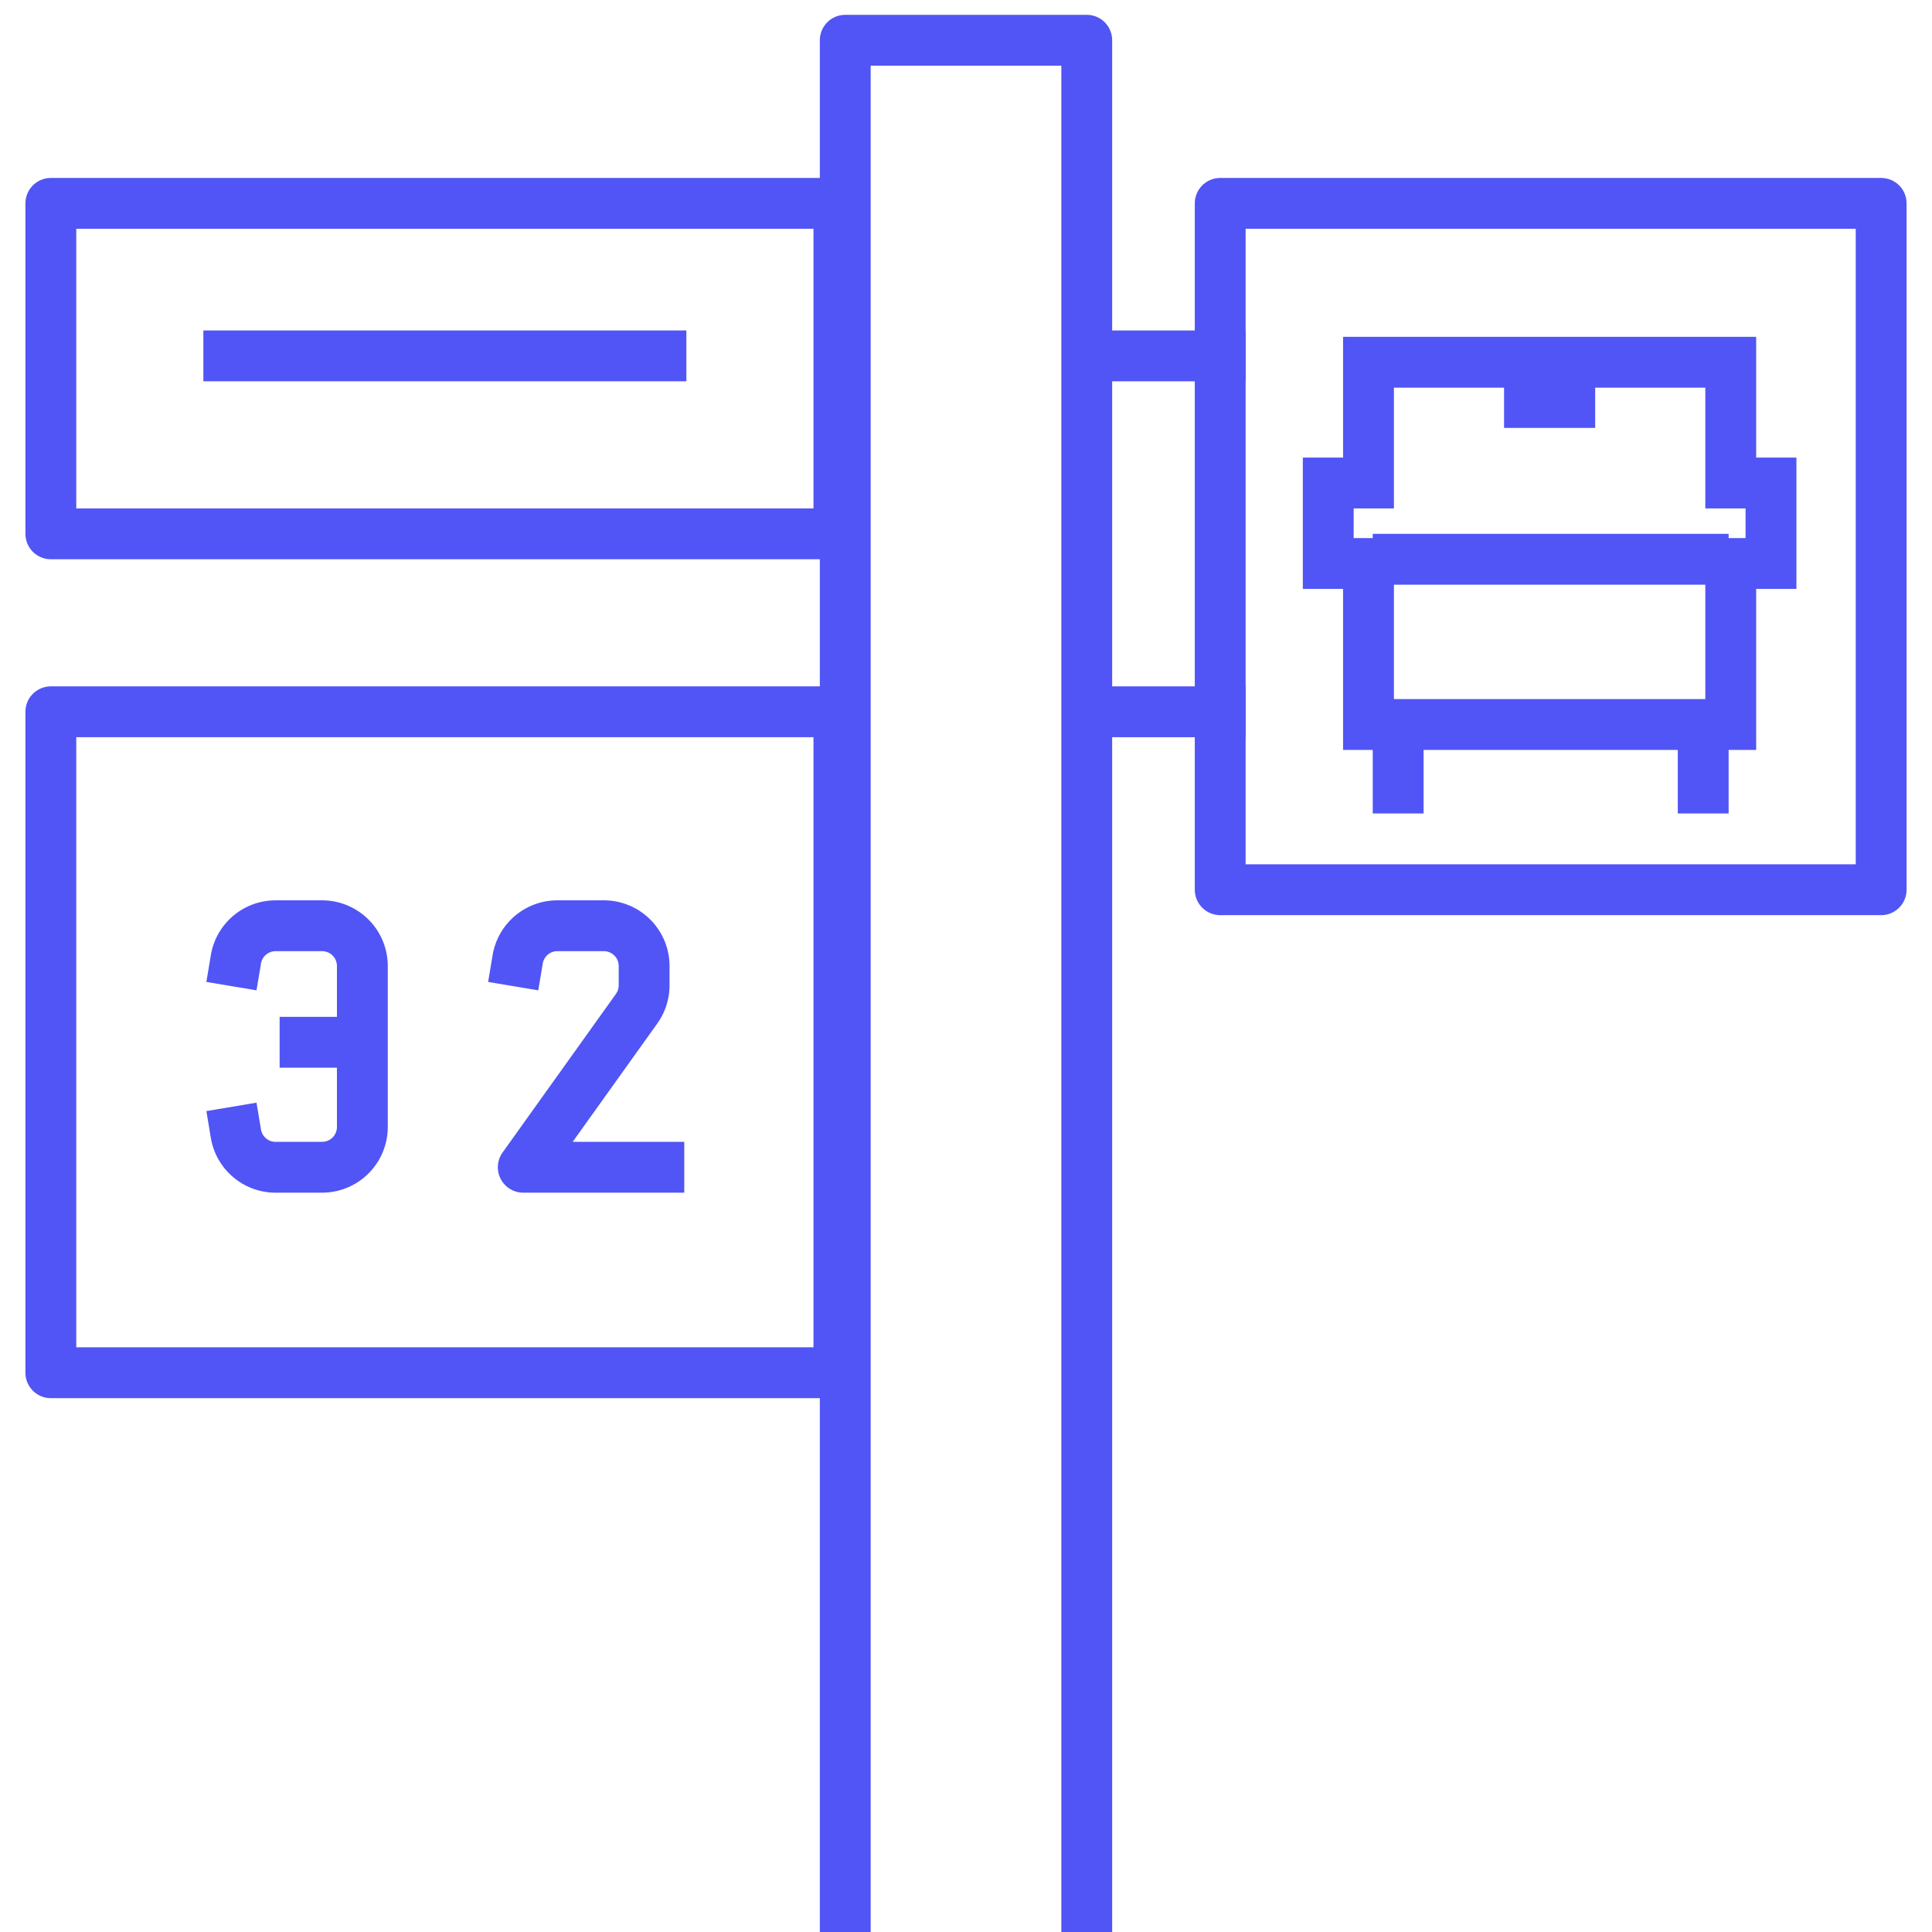<?xml version="1.0" encoding="UTF-8"?>
<svg xmlns="http://www.w3.org/2000/svg" xmlns:xlink="http://www.w3.org/1999/xlink" id="Group_1926" data-name="Group 1926" width="76" height="76" viewBox="0 0 76 76">
  <defs>
    <clipPath id="clip-path">
      <rect id="Rectangle_9662" data-name="Rectangle 9662" width="76" height="76" transform="translate(0 0)" fill="none" stroke="#5155f5" stroke-width="2"></rect>
    </clipPath>
  </defs>
  <g id="Group_1921" data-name="Group 1921">
    <g id="Group_1920" data-name="Group 1920" clip-path="url(#clip-path)">
      <path id="Path_25007" data-name="Path 25007" d="M21,75.417V1h9.5V75.417" transform="translate(12.25 0.583)" fill="none" stroke="#5155f5" stroke-linejoin="round" stroke-width="2"></path>
      <rect id="Rectangle_9661" data-name="Rectangle 9661" width="31" height="13" transform="translate(2 8)" fill="none" stroke="#5155f5" stroke-linejoin="round" stroke-width="2"></rect>
    </g>
  </g>
  <line id="Line_418" data-name="Line 418" x1="19" transform="translate(8 14)" fill="none" stroke="#5155f5" stroke-linejoin="round" stroke-width="2"></line>
  <g id="Group_1923" data-name="Group 1923">
    <g id="Group_1922" data-name="Group 1922" clip-path="url(#clip-path)">
      <rect id="Rectangle_9663" data-name="Rectangle 9663" width="31" height="26" transform="translate(2 28)" fill="none" stroke="#5155f5" stroke-linejoin="round" stroke-width="2"></rect>
      <rect id="Rectangle_9664" data-name="Rectangle 9664" width="26" height="27" transform="translate(48 8)" fill="none" stroke="#5155f5" stroke-linejoin="round" stroke-width="2"></rect>
    </g>
  </g>
  <path id="Path_25008" data-name="Path 25008" d="M48.833,23.25H34.583V16.917H33V13.75h1.583V9h6.333v1.583H42.5V9h6.333v4.75h1.583v3.167H48.833Z" transform="translate(19.25 5.25)" fill="none" stroke="#5155f5" stroke-miterlimit="10" stroke-width="2"></path>
  <line id="Line_419" data-name="Line 419" x2="14" transform="translate(54 22)" fill="none" stroke="#5155f5" stroke-linejoin="round" stroke-width="2"></line>
  <line id="Line_420" data-name="Line 420" y1="4" transform="translate(67 28)" fill="none" stroke="#5155f5" stroke-linejoin="round" stroke-width="2"></line>
  <line id="Line_421" data-name="Line 421" y1="4" transform="translate(55 28)" fill="none" stroke="#5155f5" stroke-linejoin="round" stroke-width="2"></line>
  <g id="Group_1925" data-name="Group 1925">
    <g id="Group_1924" data-name="Group 1924" clip-path="url(#clip-path)">
      <path id="Path_25009" data-name="Path 25009" d="M12.75,25.375l.176-1.051A1.581,1.581,0,0,1,14.487,23h1.826A1.584,1.584,0,0,1,17.9,24.583v.758a1.588,1.588,0,0,1-.295.922L13.146,32.5h6.333" transform="translate(7.438 13.417)" fill="none" stroke="#5155f5" stroke-linejoin="round" stroke-width="2"></path>
      <path id="Path_25010" data-name="Path 25010" d="M5.75,30.125l.176,1.051A1.581,1.581,0,0,0,7.487,32.5H9.313A1.584,1.584,0,0,0,10.9,30.917V24.583A1.584,1.584,0,0,0,9.313,23H7.487a1.581,1.581,0,0,0-1.561,1.324L5.75,25.375" transform="translate(3.354 13.417)" fill="none" stroke="#5155f5" stroke-linejoin="round" stroke-width="2"></path>
      <line id="Line_422" data-name="Line 422" x2="3" transform="translate(11 41)" fill="none" stroke="#5155f5" stroke-linejoin="round" stroke-width="2"></line>
      <line id="Line_423" data-name="Line 423" x2="6" transform="translate(43 14)" fill="none" stroke="#5155f5" stroke-miterlimit="10" stroke-width="2"></line>
      <line id="Line_424" data-name="Line 424" x2="6" transform="translate(43 28)" fill="none" stroke="#5155f5" stroke-miterlimit="10" stroke-width="2"></line>
    </g>
  </g>
</svg>
